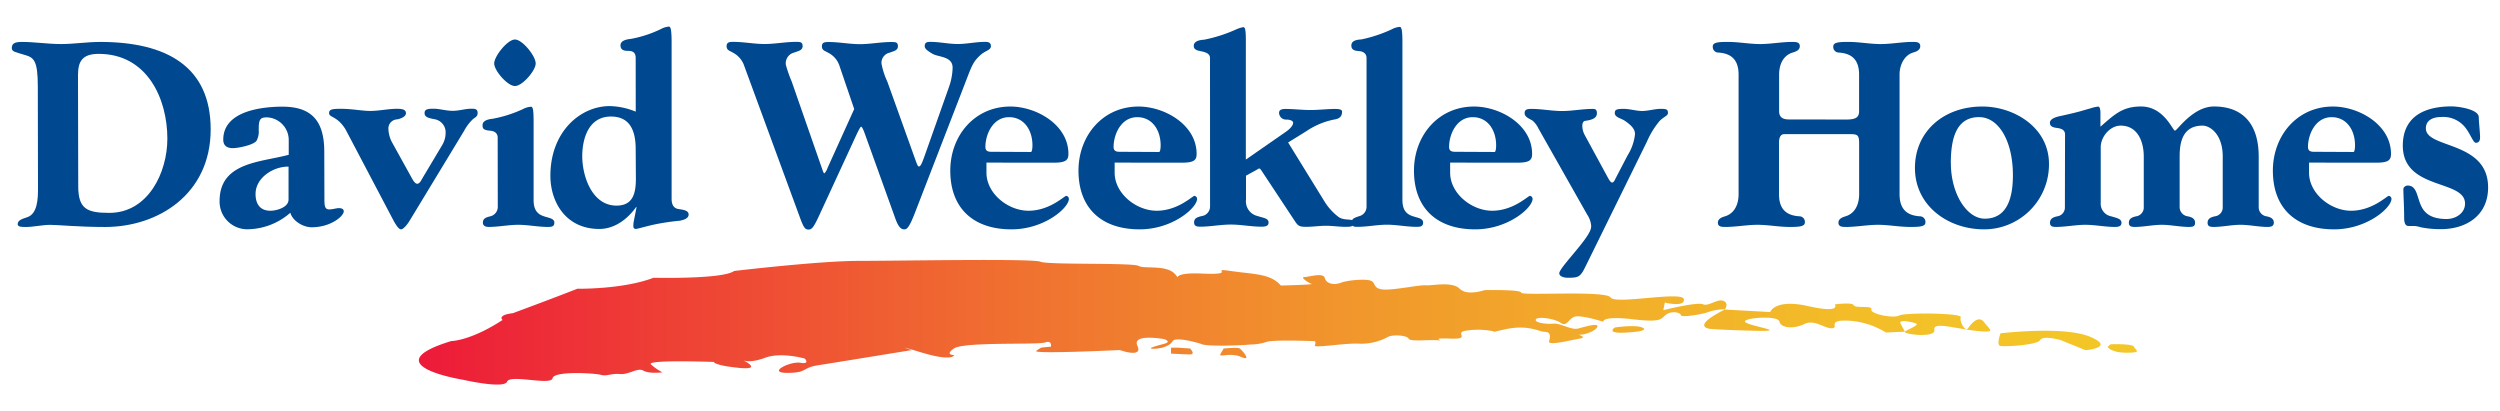 <?xml version="1.0" encoding="UTF-8"?>
<svg xmlns="http://www.w3.org/2000/svg" xmlns:xlink="http://www.w3.org/1999/xlink" id="Layer_1" viewBox="0 0 517 85">
  <defs>
    <style>.cls-1{fill:#004990;}.cls-2{fill:url(#linear-gradient);}</style>
    <linearGradient id="linear-gradient" x1="102.42" y1="-77.27" x2="425.38" y2="-77.27" gradientTransform="translate(-26.05 151.61) scale(1.1)" gradientUnits="userSpaceOnUse">
      <stop offset="0" stop-color="#ed1a39"></stop>
      <stop offset="0.15" stop-color="#ee4135"></stop>
      <stop offset="0.35" stop-color="#f07130"></stop>
      <stop offset="0.54" stop-color="#f1962c"></stop>
      <stop offset="0.72" stop-color="#f2b129"></stop>
      <stop offset="0.88" stop-color="#f3c128"></stop>
      <stop offset="1" stop-color="#f3c727"></stop>
    </linearGradient>
  </defs>
  <title>david-weekley-homes-logo</title>
  <path class="cls-1" d="M7.82,17.9c0-5.44-.83-6-2.69-6.54-2-.61-2.69-.66-2.69-1.43,0-1,.71-1.26,2.09-1.26,2.69,0,5.39.44,8.08.44s5.39-.44,8.08-.44c13.8,0,22.88,5.11,22.88,18.09,0,13.42-10.89,20.18-21.83,20.18-5.66,0-9.57-.44-11.38-.44-1.6,0-3.41.44-5,.44-.93,0-1.7,0-1.7-.6,0-.82,1-1.1,2-1.43,2.09-.71,2.2-3.79,2.2-5.94Zm8.36,20.62c0,4.73,1.87,5.5,6.43,5.5,8,0,12-8.3,12-15.34,0-8.3-4.18-17.54-14.19-17.54-3.46,0-4.29,1.59-4.29,4.45Z"></path>
  <path class="cls-1" d="M67.09,41.11c0,1.43.06,2.2,1,2.2.66,0,1.48-.27,2-.27s1,.16,1,.66c0,1-2.69,3.3-6.65,3.3-1.71,0-3.9-1.26-4.4-3a13.64,13.64,0,0,1-8.69,3.41,5.72,5.72,0,0,1-5.94-5.83c0-8.08,8.52-8,14.3-9.57V29a4.69,4.69,0,0,0-4.51-4.73c-1.43,0-1.7.44-1.7,2.58a4,4,0,0,1-.44,2.25c-.66.93-3.9,1.54-4.89,1.54s-2-.33-2-1.76c0-6,8.14-6.82,12.26-6.82,6.38,0,8.63,3.35,8.63,9.35Zm-7.42-6.65c-3.08-.06-6.82,2.25-6.82,5.66,0,2,.88,3.46,3.08,3.46,1.21,0,3.74-.66,3.74-2.31Z"></path>
  <path class="cls-1" d="M84.76,45.56c-.44.77-1.32,1.87-1.81,1.87s-1-.83-1.48-1.65l-10-19c-1.7-2.8-3.41-2.47-3.41-3.35,0-.71.33-.93,2.36-.93,2.53,0,4.34.44,6.16.44s3.68-.44,5.5-.44c1.15,0,1.87.16,1.87.93,0,.61-.88,1.1-1.87,1.26a1.88,1.88,0,0,0-1.76,1.87,6.41,6.41,0,0,0,.71,2.8L85.26,37c.27.49.66,1,1,1,.55,0,.88-.77,1.1-1.15l4.07-6.82a5,5,0,0,0,.71-3,2.74,2.74,0,0,0-2.2-2.36c-1.1-.22-2.14-.38-2.14-1.26,0-.66.33-.93,1.81-.93,1.32,0,2.64.44,4,.44s2.58-.44,3.9-.44c1,0,1.26.22,1.26.93s-.55.88-1,1.26a9.75,9.75,0,0,0-1.81,2.42Z"></path>
  <path class="cls-1" d="M102.92,28.46c0-1-.77-1.37-1.54-1.43-1.48-.11-1.59-.5-1.59-1.15,0-.88,1-1.21,2.09-1.32a26.09,26.09,0,0,0,6.27-2,4.13,4.13,0,0,1,1.65-.49c.44,0,.55.77.55,3.3V41.38c0,2.36,1.1,3,2.14,3.35s2.15.44,2.15,1.32-.71.88-1.37.88c-2,0-4.07-.44-6.1-.44s-4.07.44-6.1.44c-.93,0-1.21-.44-1.21-.88,0-.88.66-1.1,1.54-1.32a2,2,0,0,0,1.54-2Zm7.86-15.34c0,1.48-2.75,4.67-4.29,4.67s-4.29-3.19-4.29-4.67,2.75-4.95,4.29-4.95S110.78,11.58,110.78,13.12Z"></path>
  <path class="cls-1" d="M131.46,12c0-1.27-.77-1.48-1.54-1.48s-1.6-.11-1.6-1.15c0-.88,1-1.21,2.09-1.32A24,24,0,0,0,136.69,6a4.13,4.13,0,0,1,1.65-.5c.33,0,.55.55.55,3.35V41.13c0,1.65.83,2,1.38,2.09,1,.16,2.14.27,2.14,1.15s-1.21,1.15-1.81,1.27a48.76,48.76,0,0,0-5.72.88c-1.81.44-3.13.82-3.35.82a.49.49,0,0,1-.55-.55,5.22,5.22,0,0,1,.11-1.15l.55-2.8h-.11c-1.71,2.42-4.4,4.51-7.59,4.51-7,0-10.12-5.66-10.12-11,0-9.13,6.21-14.41,12.26-14.41a14.78,14.78,0,0,1,5.39,1.15Zm0,18.86c0-3.79-1.15-6.76-5.11-6.76-4.78,0-5.94,4.84-5.94,8.19,0,4.12,2,10.23,7.09,10.23,3.46,0,4-2.64,4-5.61Z"></path>
  <path class="cls-1" d="M153.94,13.72a4.82,4.82,0,0,0-2.42-2.86c-.6-.38-1.26-.44-1.26-1.32s.71-.88,1.43-.88c2.15,0,4.29.44,6.43.44s4.29-.44,6.43-.44c.93,0,1.43,0,1.43.88s-.88,1-1.71,1.32a2.29,2.29,0,0,0-1.76,2.53,26.68,26.68,0,0,0,1.21,3.46l6.27,18c.16.49.33,1,.5,1a3.07,3.07,0,0,0,.66-1.15l5.5-12.15-3-8.8a4.65,4.65,0,0,0-2.42-2.86c-.6-.38-1.26-.44-1.26-1.32s.71-.88,1.43-.88c2.14,0,4.29.44,6.43.44s4.29-.44,6.43-.44c.94,0,1.43,0,1.43.88s-.88,1-1.7,1.32a2.15,2.15,0,0,0-1.7,2.25,15.53,15.53,0,0,0,1.21,3.74l5.94,16.55c.27.71.38,1,.6,1,.38,0,.71-.94,1.1-2l5.06-14.3A12.74,12.74,0,0,0,197,14c0-2.42-3-2.14-4.23-2.92-1-.6-1.54-1-1.54-1.54,0-.88.66-.88,1.21-.88,1.87,0,3.74.44,5.61.44s3.74-.44,5.61-.44c.5,0,1.26,0,1.26.88s-1.15.88-2.25,1.92c-1.54,1.43-1.76,2.31-3.19,6L189.14,44.19c-1.15,2.91-1.59,3.24-2.14,3.24s-1.16-.28-1.87-2.31l-6.27-17.43c-.33-.93-.61-1.48-.77-1.48s-.44.55-1,1.71l-7.64,16.55c-1.21,2.64-1.59,3-2.25,3s-1-.33-1.81-2.59Z"></path>
  <path class="cls-1" d="M204,33.63v2.09c0,4.29,4.45,7.86,8.69,7.86,4.4,0,7.42-3.08,7.81-3.08a.65.65,0,0,1,.55.61c0,1.87-5.06,6.32-11.88,6.32-7.75,0-12.65-4.23-12.65-12.15,0-7.2,5-13.25,12.43-13.25,5.33,0,12,3.74,12,9.79,0,1.26-.49,1.82-3,1.82Zm9.18-2.2c.27,0,.33-.94.33-1.37,0-3.19-1.76-5.83-4.84-5.83-3.35,0-4.89,3.57-4.89,6.16,0,.88.6,1,1.27,1Z"></path>
  <path class="cls-1" d="M230.51,33.63v2.09c0,4.29,4.45,7.86,8.69,7.86,4.4,0,7.42-3.08,7.81-3.08a.65.65,0,0,1,.55.61c0,1.87-5.06,6.32-11.88,6.32-7.75,0-12.65-4.23-12.65-12.15,0-7.2,5-13.25,12.43-13.25,5.33,0,12,3.74,12,9.79,0,1.26-.49,1.82-3,1.82Zm9.18-2.2c.27,0,.33-.94.33-1.37,0-3.19-1.76-5.83-4.84-5.83-3.35,0-4.89,3.57-4.89,6.16,0,.88.6,1,1.27,1Z"></path>
  <path class="cls-1" d="M250.23,12c0-.93-.94-1.21-1.71-1.37s-1.65-.27-1.65-1.15,1-1.21,2.14-1.27a30.24,30.24,0,0,0,6.54-2.09,6.23,6.23,0,0,1,1.54-.5c.33,0,.55.22.55,2.69V33l8.08-5.61c.77-.5,1.7-1.32,1.7-2,0-.44-.71-.66-1.37-.66a1.44,1.44,0,0,1-1.54-1.37c0-.5.28-.83,1.32-.83,1.71,0,3.41.22,5.17.22s3.41-.22,5.11-.22c1.1,0,1.43.22,1.43.55,0,.93-.44,1.48-1.7,1.65a15.82,15.82,0,0,0-5.72,2.42l-3.74,2.31L274,41.82a12,12,0,0,0,2.75,3c1.32,1,3.24.17,3.24,1.21,0,.66-.27.88-1.65.88s-2.75-.22-4.12-.22-2.75.22-4.12.22-1.65-.22-2.2-1l-6.65-10.06c-.33-.49-.6-1-.83-1s-.38.22-.55.27l-2.2,1.21v5a3.1,3.1,0,0,0,2.42,3.35c1.1.38,2.25.44,2.25,1.32,0,.61-.38.88-1.43.88-2.14,0-4.23-.44-6.38-.44s-4.23.44-6.32.44c-.88,0-1.27-.22-1.27-.88,0-.88.66-1.1,1.59-1.32a2,2,0,0,0,1.71-2Z"></path>
  <path class="cls-1" d="M282.6,12c0-1-.77-1.37-1.54-1.43s-1.6-.17-1.6-1.15,1-1.21,2.09-1.27a28.94,28.94,0,0,0,6.27-2.09,4.13,4.13,0,0,1,1.65-.5c.39,0,.55.77.55,3.3v32.5c0,2.36,1.1,3,2.14,3.35s2.14.44,2.14,1.32-.71.88-1.37.88c-2,0-4.07-.44-6.1-.44s-4.07.44-6.1.44c-.6,0-1.21,0-1.21-.88s.66-1,1.54-1.32a2,2,0,0,0,1.54-2Z"></path>
  <path class="cls-1" d="M299.89,33.63v2.09c0,4.29,4.45,7.86,8.69,7.86,4.4,0,7.42-3.08,7.81-3.08a.65.65,0,0,1,.55.61c0,1.87-5.06,6.32-11.88,6.32-7.75,0-12.65-4.23-12.65-12.15,0-7.2,5-13.25,12.43-13.25,5.33,0,12,3.74,12,9.79,0,1.26-.5,1.82-3,1.82Zm9.18-2.2c.28,0,.33-.94.33-1.37,0-3.19-1.76-5.83-4.84-5.83-3.35,0-4.89,3.57-4.89,6.16,0,.88.61,1,1.27,1Z"></path>
  <path class="cls-1" d="M336.58,32.14a10.33,10.33,0,0,0,1.54-4.4c0-1-.66-1.76-2.09-2.75-.71-.5-2.09-.71-2.09-1.6,0-.66.27-.88,1.81-.88,1.32,0,2.58.44,3.85.44s2.58-.44,3.85-.44,1.48.16,1.48.88c0,.55-.88.77-1.7,1.6a17.18,17.18,0,0,0-2.64,4.29L328.06,54.75c-1.21,2.47-1.43,2.69-3.79,2.69-1,0-1.81-.33-1.81-.93,0-1.1,5.33-6.32,6.38-8.8a2.38,2.38,0,0,0,.22-1,4.91,4.91,0,0,0-.82-2.31L318.16,26.59A5.11,5.11,0,0,0,317,25c-.5-.39-1.71-.71-1.71-1.6,0-.71.44-.88,1.43-.88,2.09,0,4.23.44,6.32.44s4.23-.44,6.38-.44c.55,0,.82.22.82.88,0,1-.88,1.38-2.47,1.6-.33.05-.55.49-.55,1a4.14,4.14,0,0,0,.44,1.81l4.89,9c.33.6.61.94.83.94s.44-.22.71-.83Z"></path>
  <path class="cls-1" d="M381.82,24.72c1.92,0,2.64-.44,2.64-1.7V15.43c0-3.41-1.87-4.4-4.18-4.56a1.15,1.15,0,0,1-1.15-1.32c0-.88,1.6-.88,3.19-.88,2.2,0,4.4.44,6.6.44s4.4-.44,6.6-.44c.77,0,1.59,0,1.59.88s-.93,1.15-1.48,1.32c-1.71.5-2.8,2.42-2.8,4.56V40.17c0,3.41,1.87,4.4,4.18,4.56a1.15,1.15,0,0,1,1.16,1.32c0,.88-1.59.88-3.19.88-2.2,0-4.4-.44-6.6-.44s-4.4.44-6.6.44c-.77,0-1.59,0-1.59-.88s.94-1.15,1.48-1.32c2.14-.66,2.8-2.75,2.8-4.56V29.61c0-1.76-.38-1.87-2-1.87H369c-.93,0-1.1,1-1.1,1.76V40.17c0,3.41,1.87,4.4,4.18,4.56a1.15,1.15,0,0,1,1.16,1.32c0,.88-1.6.88-3.19.88-2.2,0-4.4-.44-6.6-.44s-4.4.44-6.6.44c-.77,0-1.59,0-1.59-.88s.94-1.15,1.48-1.32c2.14-.66,2.8-2.75,2.8-4.56V15.43c0-3.41-1.87-4.4-4.18-4.56a1.15,1.15,0,0,1-1.15-1.32c0-.88,1.59-.88,3.19-.88,2.2,0,4.4.44,6.6.44s4.4-.44,6.6-.44c.77,0,1.6,0,1.6.88s-.94,1.15-1.48,1.32c-2.14.66-2.8,2.75-2.8,4.56V23c0,1.1.6,1.7,2,1.7Z"></path>
  <path class="cls-1" d="M423.73,33.9a13.42,13.42,0,0,1-13.42,13.53c-7.48,0-14.3-4.89-14.3-12.7,0-7.53,5.94-12.7,13.91-12.7C416.36,22,423.73,26.26,423.73,33.9Zm-20.29-.17c0,6.43,3.35,11.49,7,11.49,4.67,0,5.83-4.34,5.83-9,0-7-2.91-12-7-12C404.59,24.22,403.43,28.57,403.43,33.74Z"></path>
  <path class="cls-1" d="M427.05,27.8c0-.93-.77-1.21-1.54-1.32s-1.59-.22-1.59-1.1c0-.71,1-1.15,2.09-1.37,4.62-1,4.95-1.26,6.27-1.59a7.26,7.26,0,0,1,1.65-.38c.27,0,.44.55.44,1.26V26.2c2.91-2.53,4.56-4.18,8.41-4.18,4.73,0,6.54,5,7,5s3.68-5,8.08-5c6.1,0,9.24,3.79,9.24,10.34V42.81a1.88,1.88,0,0,0,1.59,1.92c.88.16,1.54.5,1.54,1.32,0,.55-.33.88-1.27.88-1.87,0-3.74-.44-5.61-.44s-3.74.44-5.61.44c-.88,0-1.21-.22-1.21-.88,0-.82.66-1.15,1.54-1.32a1.84,1.84,0,0,0,1.59-1.92V32.36c0-4.56-2.58-6.38-4.18-6.38-4.23,0-4.73,3.68-4.73,6.38V42.81a1.92,1.92,0,0,0,1.65,1.92c.88.16,1.54.5,1.54,1.32,0,.66-.27.88-1.26.88-1.87,0-3.74-.44-5.61-.44s-3.74.44-5.61.44c-.88,0-1.21-.22-1.21-.88,0-.82.66-1.15,1.54-1.32a1.84,1.84,0,0,0,1.54-1.92V32.36c0-3-1.21-6.38-4.78-6.38-2.2,0-4.12,2.31-4.12,4.45V41.93a2.66,2.66,0,0,0,2.14,2.8c1.1.33,2.15.5,2.15,1.32,0,.61-.33.88-1.37.88-2,0-4.07-.44-6.1-.44s-4.07.44-6.1.44c-.88,0-1.21-.22-1.21-.88,0-.82.66-1.15,1.54-1.32a1.84,1.84,0,0,0,1.54-1.92Z"></path>
  <path class="cls-1" d="M477.51,33.63v2.09c0,4.29,4.45,7.86,8.69,7.86,4.4,0,7.42-3.08,7.81-3.08a.65.65,0,0,1,.55.61c0,1.87-5.06,6.32-11.88,6.32-7.75,0-12.65-4.23-12.65-12.15,0-7.2,5-13.25,12.43-13.25,5.33,0,12,3.74,12,9.79,0,1.26-.5,1.82-3,1.82Zm9.18-2.2c.27,0,.33-.94.33-1.37,0-3.19-1.76-5.83-4.84-5.83-3.35,0-4.89,3.57-4.89,6.16,0,.88.6,1,1.27,1Z"></path>
  <path class="cls-1" d="M507,22c1.21,0,5.61.55,5.61,2.25,0,.82.27,3.3.27,4.07,0,.6-.11,1.21-.88,1.21-.49,0-.93-1.37-1.92-2.81a5.81,5.81,0,0,0-5.17-2.53c-1.6,0-3.24.55-3.24,2.36,0,4.23,12.87,2.53,12.87,12.21,0,5.77-4.45,8.63-9.79,8.63A20.69,20.69,0,0,1,500.6,47a5,5,0,0,0-1.54-.27h-1c-.72,0-.88-.83-.88-1.65,0-2.58-.16-4.45-.16-6,0-.38.49-.71.88-.71,1.7,0,1.87,1.76,2.53,3.57s1.87,3.35,5.55,3.35c1.81,0,3.79-1.16,3.79-3.19,0-5.06-12.87-2.69-12.87-12C496.92,23.84,501.75,22,507,22Z"></path>
  <path class="cls-2" d="M95.74,78.53s-18.79-3-2.42-8c0,0,3.94,0,10.61-4.36,0,0-1.21-1,2.12-1.4,0,0,8.49-3.14,13.34-5.06,0,0,9.4.17,15.76-2.27,0,0,14.25.35,16.67-1.4,0,0,17.58-2.09,25.76-2.09s36.07-.52,37.58.17,19.1.17,20.31.87,5.76-.35,7.58,1.75-2.42-.52,5.46-.17,1.21-1.22,6.06-.52,8.18.52,10.31,3c0,0,7-.17,6.36-.35s-2.42-1.4-1.52-1.4,3.94-1,4.24.17,1.82,1.57,3.33,1,5.46-.87,6.36-.35.3,1.57,2.42,1.75,7.58-1,8.79-.87,5.46-.87,7,.7S307,60,307,60s7.58-.17,7.58.52,17.58-.52,18.49,1,14.85-1.4,15.15.35-3.94.7-3.94.7l-.3,1.57s7-1.75,8.18-1.22,3-1.22,4.24-.7.3,1.75.3,1.75a10.67,10.67,0,0,0-3.33.52c-1.21.52-5.76,1.22-5.76.7s-1.82-1-3-.17-.61,1.75-7,1-6.06.52-6.06.52-4.85-1.57-6.06-1-1.52,2.09-2.73,1.22-4.85-1.4-5.15-.7,2.12,1,3.64.87,3.64,1.4,5.15,1,4.24-1.22,3.94-.35-3,1.92-4.24,1.57,2.73.52.61.87-6.67,1.57-6.36.52.3-1.92-.91-1.92-3.33-1.57-8.18-.52-1.21.52-2.73.35a16,16,0,0,0-5.76,0c-1.82.52,1.52,1.75-3,1.57s-.61.52-2.42.35-5.76.35-6.06-.35-3.33-.87-4.24-.35a11.62,11.62,0,0,1-6.06,1.4c-2.73-.17-9.4,1-9.09.35s0-.87,0-.87-8.79-.35-10,.17a11.07,11.07,0,0,1-3.33.52c-1.21.17-9.4.52-10.31-.17,0,0-5.15-1.57-5.76-.52s-2.42,1.57-3.94,1.57.3-.52,2.12-1,0-1,0-1-6.67-1.22-5.46,1.4-3.64.87-3.64.87-18.19.87-17.28.17,1.21-.7,1.21-.7l1.82-.17s.3-1.4-1.21-.87-16.67-.17-18.79,1.22,0,1.4,0,1.4-.3,1.4-6.67-.52-2.12-.52-2.12-.52-16.06,2.62-19.4,3.14-2.12,1.57-6.36,1.57.61-2.44,2.73-2.09.91-.87.91-.87-4.85-1.4-8.18-.17-4.55.52-4.55.52,4.24,2.09-.91,1.57-5.15-1.22-5.15-1.22-14.25-.52-13,.52A10.58,10.58,0,0,0,137,77s-2.73.35-3.94-.35-3,.87-4.85.7-2.73.52-3.94.17-9.7-.87-10,.7-8.79-.87-9.4.7S95.74,78.53,95.74,78.53Zm156.7-5.41c-.61,1,1.82-.35,4.24.7s0-1.57-.3-1.75-1.21-.17-3.33,0ZM334,67.71s-1.21.7,0,1,4.85-.17,4.85-.17,2.12-.35.61-.87S334,67.71,334,67.71Zm29.1.7c7,.17-.91-.87-2.12-1.75s6.67-1.57,7-.17,3,1.57,5.15.52,4.24,1,5.76.87-1.21-1.75,3.33-1.57A16.47,16.47,0,0,1,390,68.76l3.94-.17L393.08,67c-.61-1,1.82-.52,3-.17s-1.52,1.22-2.12,1.75,6.37,1.4,6.06-.35,3.94-.35,8.49.17,3-.17,1.82-1.75-2.73.35-3.33,1.22-1.82-1.4-1.52-2.27-11.52-1-12.73-.35S386.71,64.92,387,64s-3.33-.17-3.64-.87-3.94-.17-3.94-.17,1.52,1.92-5.46.35-7.88,1.22-7.88,1.22l-9.4-.52c-7.27,3.67-3,4-3,4S356.1,68.24,363.07,68.41Zm50.62,3.14c.91.17,7.58-.17,8.18-1.22s4.24,0,4.24,0l5.15,2.09s6.36-.52.91-2.79-18.49-.7-18.49-.7S412.78,71.38,413.69,71.55Zm22.13.17s.61,1.22,3.94,1.22,1.82-.52,1.52-1.22-4.85-.52-4.85-.52m-194.29.7v1.22s2.73.17,3.94.17,0-1.22,0-1.22l-2.42-.17Z"></path>
</svg>
